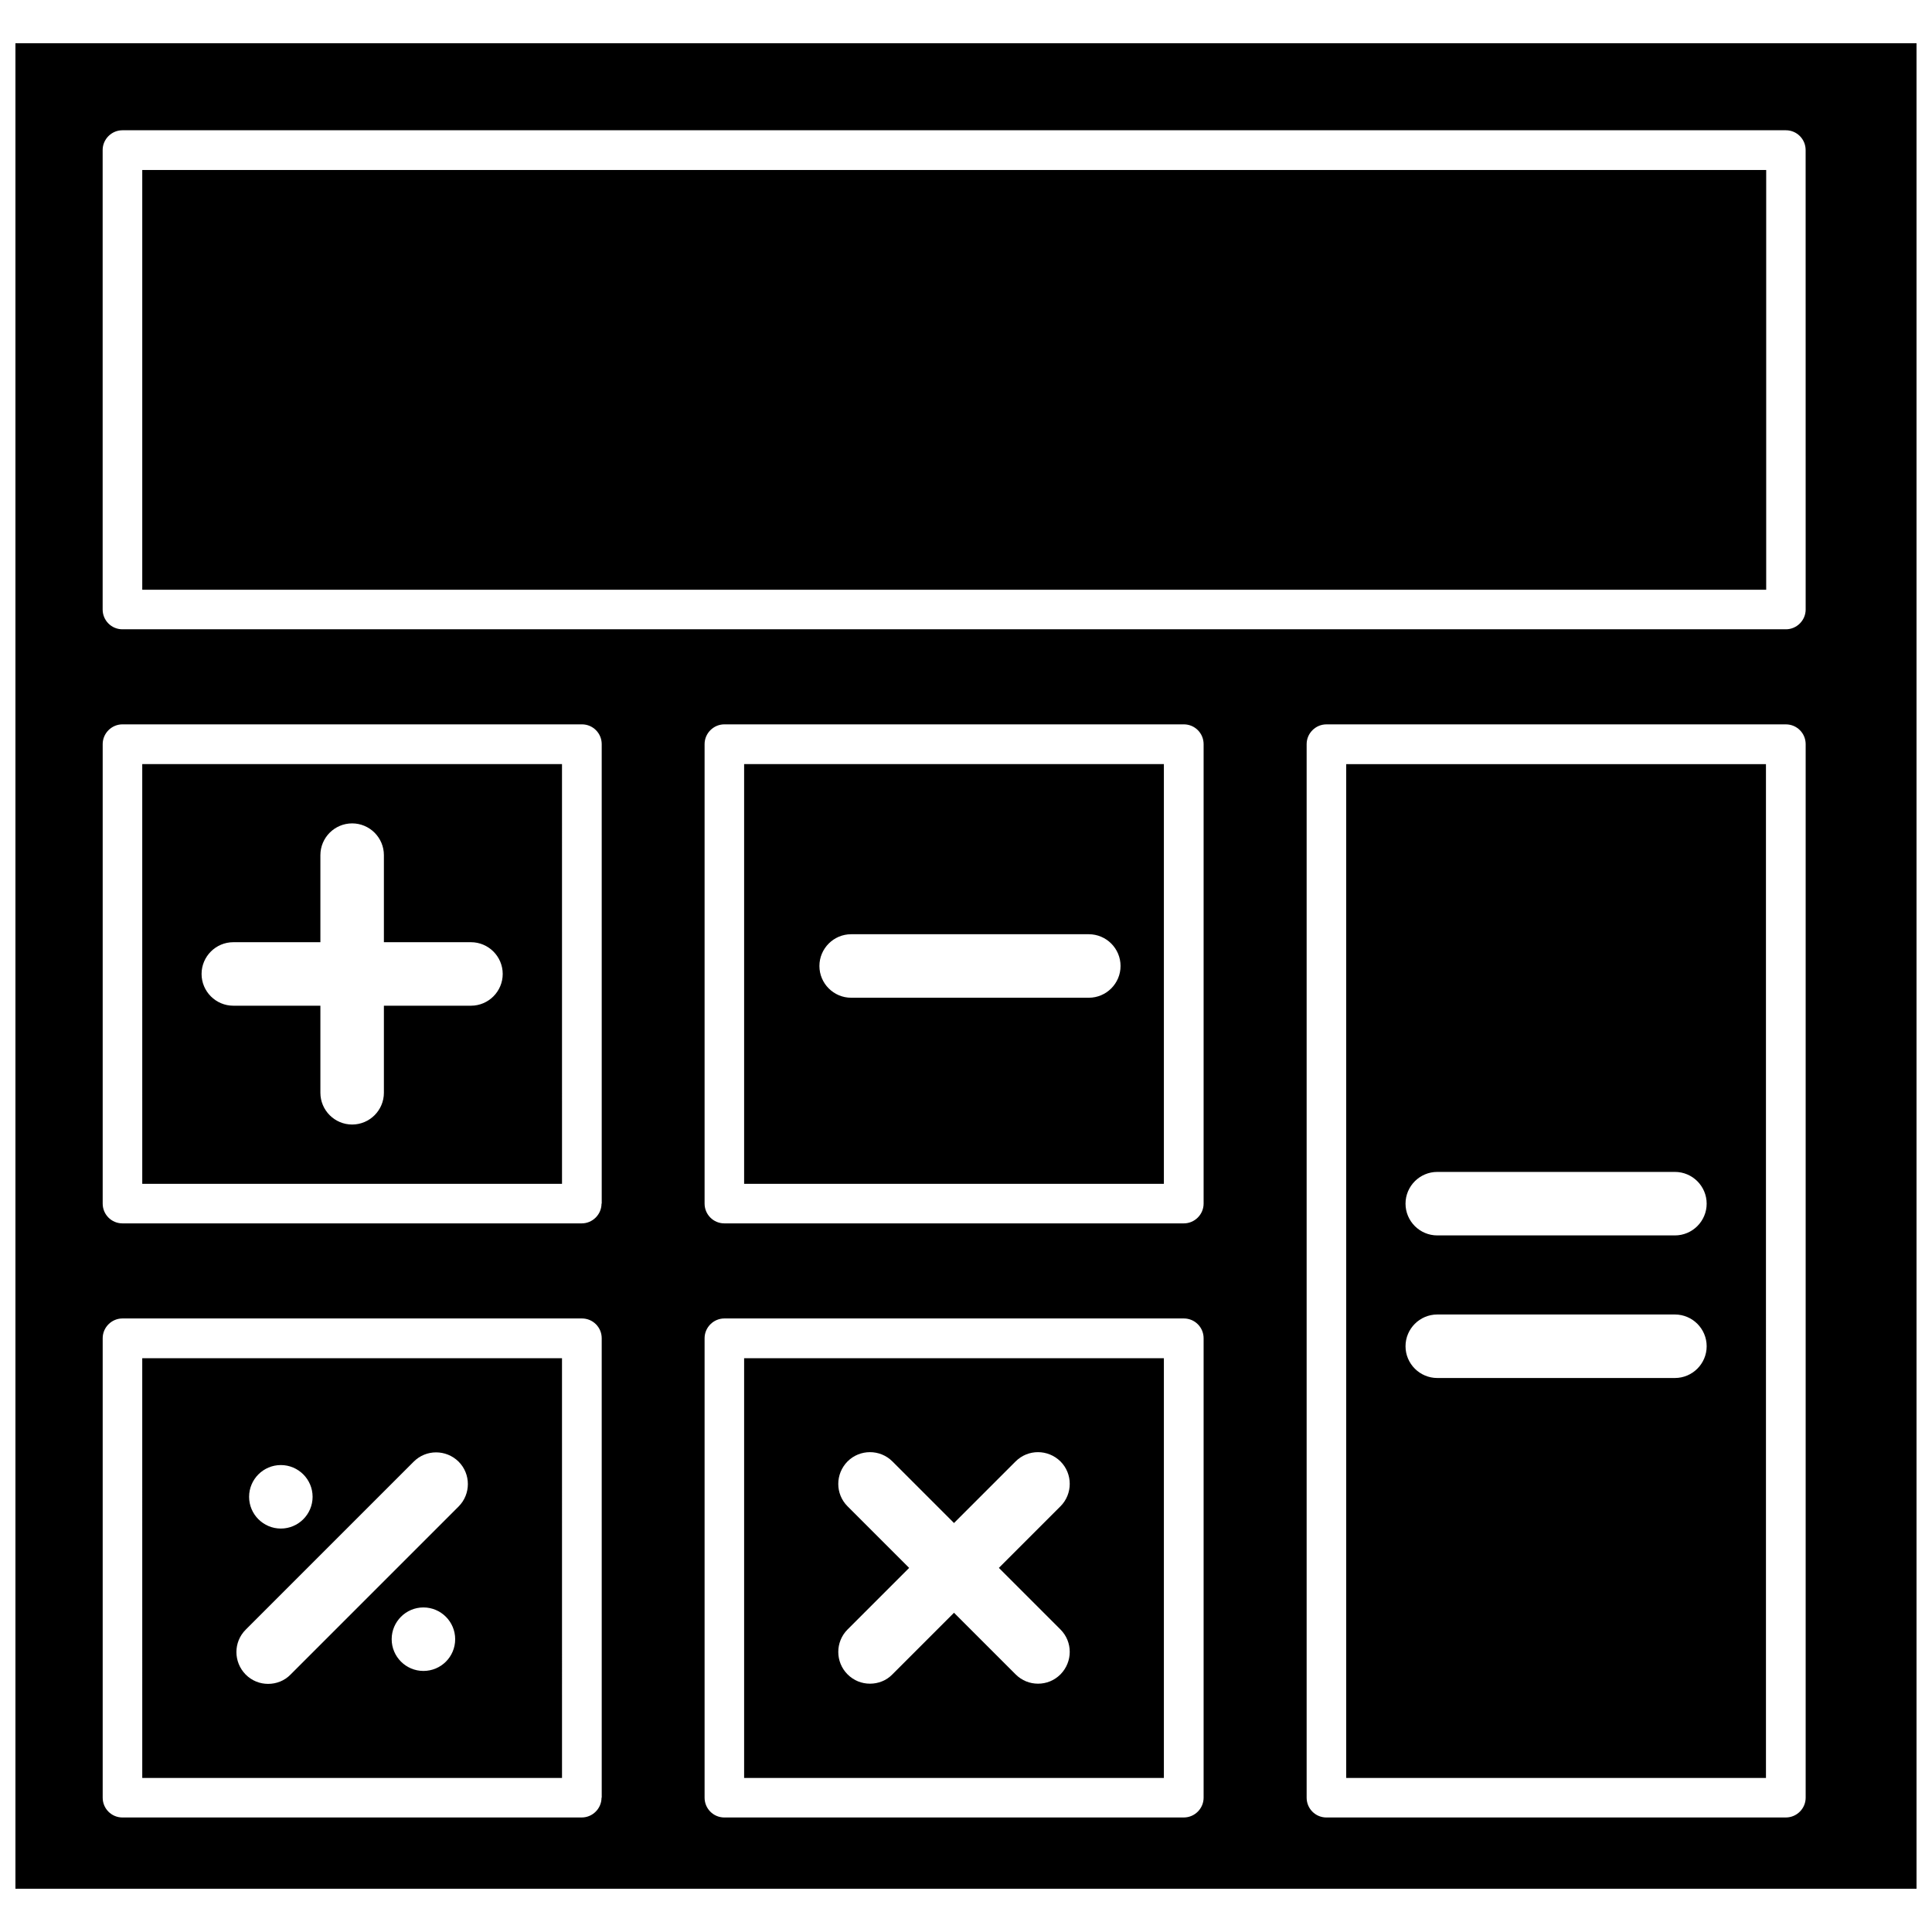 <?xml version="1.0" encoding="UTF-8"?>
<!-- Uploaded to: SVG Repo, www.svgrepo.com, Generator: SVG Repo Mixer Tools -->
<svg width="800px" height="800px" version="1.1" viewBox="144 144 512 512" xmlns="http://www.w3.org/2000/svg">
 <defs>
  <clipPath id="a">
   <path d="m148.09 155h503.81v490h-503.81z"/>
  </clipPath>
 </defs>
 <g clip-path="url(#a)">
  <path d="m148.09 155.45v489.1h503.81v-489.1zm155.32 464.96c0 2.871-2.367 5.238-5.238 5.238l-121.72 0.004c-2.922 0-5.238-2.367-5.238-5.238v-121.77c0-2.871 2.367-5.238 5.238-5.238h121.77c2.922 0 5.238 2.367 5.238 5.238l0.004 121.77zm0-157.44c0 2.871-2.367 5.238-5.238 5.238h-121.72c-2.922 0-5.238-2.367-5.238-5.238v-121.77c0-2.871 2.367-5.238 5.238-5.238h121.77c2.922 0 5.238 2.367 5.238 5.238l0.004 121.77zm159.56 157.44c0 2.871-2.367 5.238-5.238 5.238l-121.77 0.004c-2.922 0-5.238-2.367-5.238-5.238v-121.77c0-2.871 2.367-5.238 5.238-5.238h121.77c2.922 0 5.238 2.367 5.238 5.238zm0-157.44c0 2.871-2.367 5.238-5.238 5.238h-121.77c-2.922 0-5.238-2.367-5.238-5.238v-121.77c0-2.871 2.367-5.238 5.238-5.238h121.77c2.922 0 5.238 2.367 5.238 5.238zm159.55 157.44c0 2.871-2.367 5.238-5.238 5.238l-121.77 0.004c-2.922 0-5.238-2.367-5.238-5.238v-279.21c0-2.871 2.367-5.238 5.238-5.238h121.77c2.922 0 5.238 2.367 5.238 5.238zm0-314.88c0 2.871-2.367 5.238-5.238 5.238h-440.84c-2.922 0-5.238-2.367-5.238-5.238v-121.77c0-2.871 2.367-5.238 5.238-5.238h440.83c2.922 0 5.238 2.367 5.238 5.238z"/>
 </g>
 <path d="m181.7 615.18h111.24l-0.004-111.24h-111.24zm74.512-28.363c-4.637 0-8.414-3.777-8.414-8.414 0-4.637 3.777-8.414 8.414-8.414 4.637 0 8.414 3.777 8.414 8.414 0 4.684-3.777 8.414-8.414 8.414zm-37.785-54.562c4.637 0 8.414 3.777 8.414 8.414 0 4.637-3.777 8.414-8.414 8.414s-8.414-3.777-8.414-8.414c0-4.637 3.777-8.414 8.414-8.414zm-9.32 43.629 44.535-44.535c3.273-3.273 8.566-3.273 11.891 0 3.273 3.273 3.273 8.613 0 11.891l-44.535 44.535c-1.613 1.664-3.777 2.469-5.945 2.469s-4.281-0.805-5.945-2.469c-3.273-3.328-3.273-8.617 0-11.891z"/>
 <path d="m181.7 457.73h111.24l-0.004-111.24h-111.24zm24.133-64.035h23.074v-23.074c0-4.637 3.777-8.414 8.414-8.414 4.637 0 8.414 3.777 8.414 8.414v23.074h23.074c4.637 0 8.414 3.777 8.414 8.414s-3.777 8.414-8.414 8.414h-23.074v23.074c0 4.637-3.777 8.414-8.414 8.414-4.637 0-8.414-3.777-8.414-8.414v-23.074h-23.074c-4.637 0-8.414-3.777-8.414-8.414 0-4.633 3.777-8.414 8.414-8.414z"/>
 <path d="m181.7 189.05h430.36v111.24h-430.36z"/>
 <path d="m341.2 615.18h111.24v-111.24h-111.24zm27.406-71.996c-3.273-3.273-3.273-8.566 0-11.891 3.273-3.273 8.613-3.273 11.891 0l16.324 16.324 16.324-16.324c3.273-3.273 8.566-3.273 11.891 0 3.273 3.273 3.273 8.613 0 11.891l-16.324 16.324 16.324 16.324c3.273 3.273 3.273 8.566 0 11.891-1.664 1.664-3.777 2.469-5.945 2.469s-4.281-0.805-5.945-2.469l-16.324-16.324-16.324 16.324c-1.613 1.664-3.777 2.469-5.945 2.469-2.168 0-4.281-0.805-5.945-2.469-3.273-3.273-3.273-8.613 0-11.891l16.324-16.324z"/>
 <path d="m341.2 457.73h111.24v-111.24h-111.24zm28.367-66.148h62.977c4.637 0 8.414 3.777 8.414 8.414s-3.777 8.414-8.414 8.414h-62.977c-4.637 0-8.414-3.777-8.414-8.414s3.777-8.414 8.414-8.414z"/>
 <path d="m500.76 615.18h111.24l-0.004-268.68h-111.24zm24.133-160.61h62.977c4.637 0 8.414 3.777 8.414 8.414 0 4.637-3.777 8.414-8.414 8.414h-62.977c-4.637 0-8.414-3.777-8.414-8.414 0-4.637 3.777-8.414 8.414-8.414zm0 37.785h62.977c4.637 0 8.414 3.777 8.414 8.414s-3.777 8.414-8.414 8.414h-62.977c-4.637 0-8.414-3.777-8.414-8.414s3.777-8.414 8.414-8.414z"/>
</svg>